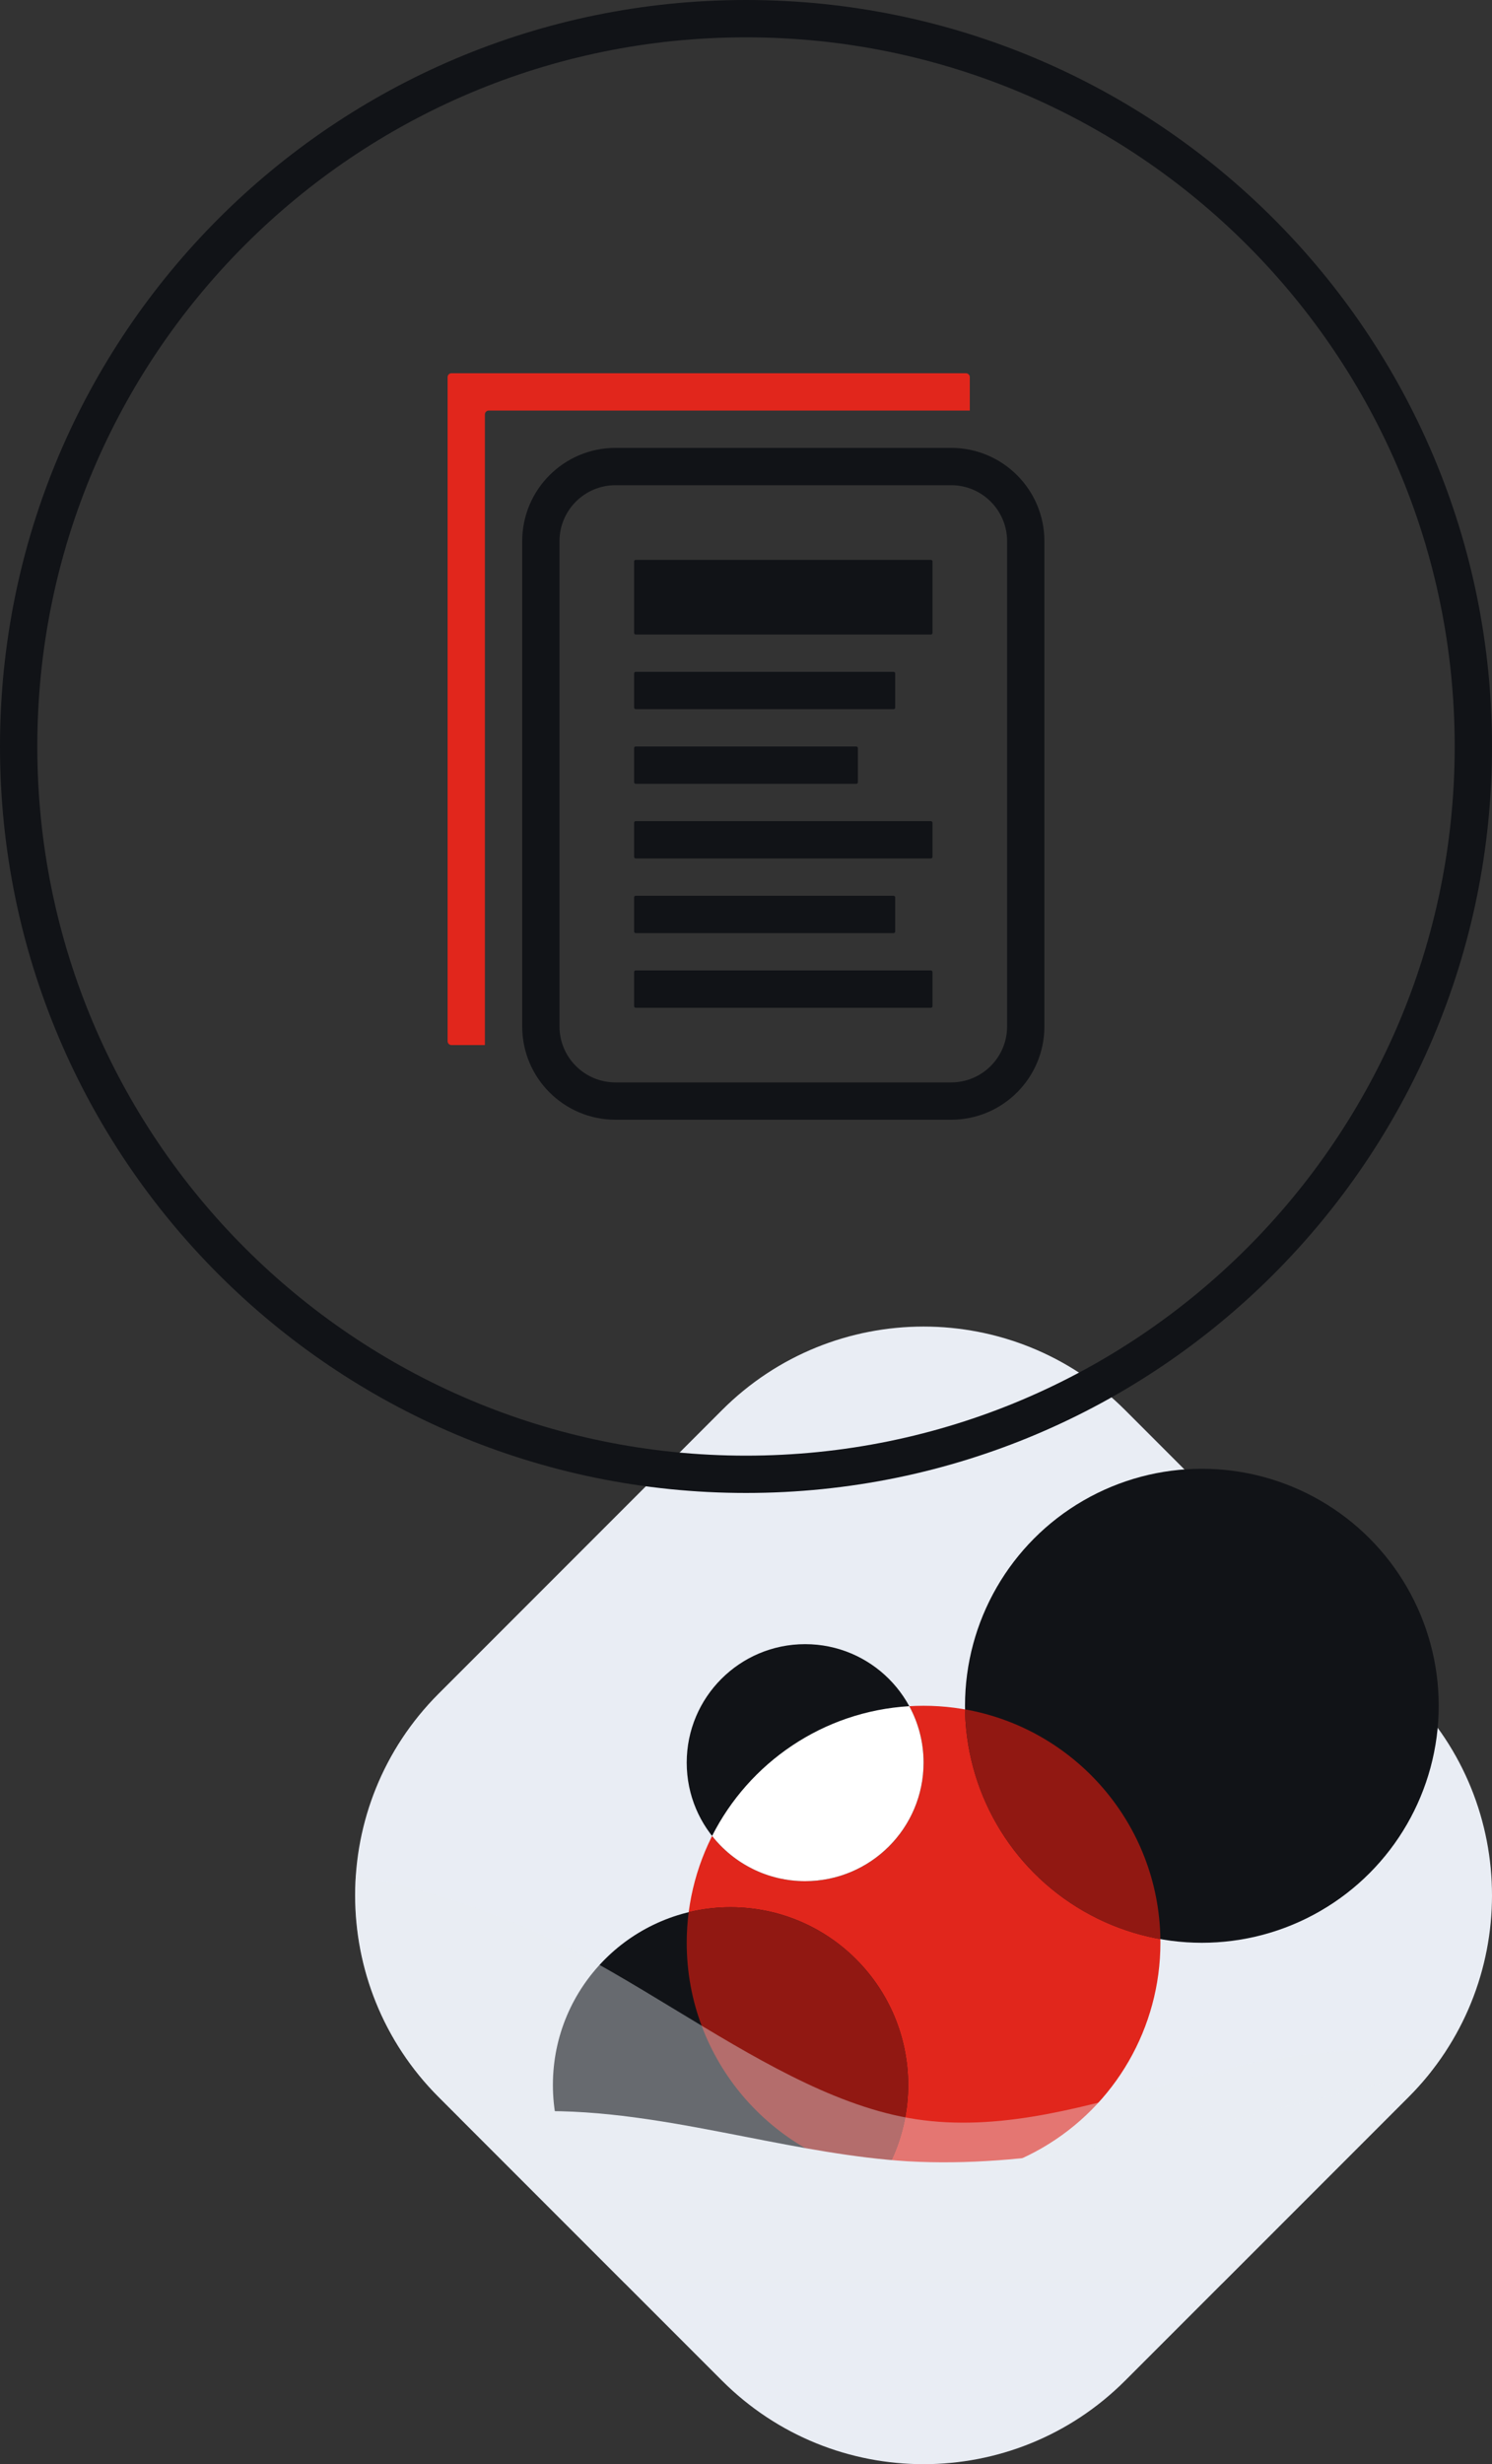 <svg width="1920" height="3169" viewBox="0 0 1920 3169" fill="none" xmlns="http://www.w3.org/2000/svg">
<rect x="0" y="0" width="1920" height="3169" fill="#333333" stroke="none"/>
<g clip-path="url(#clip0_22_1720)">
<path d="M564.451 2696.91C421.183 2553.64 421.183 2321.36 564.451 2178.09L929.091 1813.45C1072.36 1670.18 1304.64 1670.18 1447.91 1813.45L1812.55 2178.09C1955.82 2321.36 1955.82 2553.64 1812.55 2696.91L1447.91 3061.55C1304.64 3204.82 1072.36 3204.82 929.09 3061.55L564.451 2696.91Z" fill="#E9EDF4"/>
<mask id="mask0_22_1720" style="mask-type:alpha" maskUnits="userSpaceOnUse" x="457" y="1706" width="1463" height="1463">
<path d="M457 2437.5C457 2531.39 492.817 2625.28 564.451 2696.91L929.09 3061.55C1072.36 3204.82 1304.64 3204.82 1447.91 3061.55L1812.55 2696.91C1884.18 2625.28 1920 2531.39 1920 2437.5C1920 2437.4 1920 2437.3 1920 2437.21V1706L1188.57 1706C1188.52 1706 1188.48 1706 1188.43 1706L457 1706L457 2437.43C457 2437.46 457 2437.48 457 2437.5Z" fill="#C4C4C4"/>
</mask>
<g mask="url(#mask0_22_1720)">
<circle cx="1188.5" cy="2498.46" r="304.792" fill="#E1261C"/>
<circle cx="1546.63" cy="2193.67" r="304.792" fill="#111317"/>
<ellipse cx="940.095" cy="2681.33" rx="228.594" ry="228.594" fill="#111317"/>
<circle cx="1036.1" cy="2266.82" r="152.396" fill="#111317"/>
<path fill-rule="evenodd" clip-rule="evenodd" d="M1036.1 2419.21C1120.27 2419.21 1188.5 2350.98 1188.5 2266.82C1188.5 2240.53 1181.84 2215.8 1170.13 2194.21C1059.04 2200.82 963.979 2266.91 916.351 2361.08C944.257 2396.48 987.526 2419.21 1036.1 2419.21Z" fill="white"/>
<path fill-rule="evenodd" clip-rule="evenodd" d="M1136.25 2798.79C992.811 2774.01 883.708 2648.97 883.708 2498.46C883.708 2485.13 884.564 2472 886.223 2459.12C903.497 2454.95 921.538 2452.74 940.094 2452.74C1066.34 2452.74 1168.69 2555.08 1168.69 2681.33C1168.69 2724.28 1156.84 2764.46 1136.25 2798.79Z" fill="#911812"/>
<path fill-rule="evenodd" clip-rule="evenodd" d="M1493.26 2493.8C1351.85 2468.83 1244.09 2346.36 1241.87 2198.32C1383.28 2223.3 1491.04 2345.76 1493.26 2493.8Z" fill="#911812"/>
<path fill-rule="evenodd" clip-rule="evenodd" d="M804.138 2936.6L591.473 2723.93C628.745 2718.36 667.216 2714.95 705.686 2714.95C790.195 2714.95 874.704 2731.45 959.213 2747.95C1028.9 2761.55 1098.58 2775.16 1168.26 2779.51C1322.45 2788.19 1476.65 2751.57 1630.84 2714.95C1703.87 2697.14 1776.91 2679.56 1841.75 2664.03C1832.79 2675.42 1823.05 2686.41 1812.55 2696.91L1572.86 2936.6H1168.26H804.138Z" fill="#E9EDF4"/>
<path opacity="0.4" fill-rule="evenodd" clip-rule="evenodd" d="M457.905 2411.67C450.729 2513.97 486.244 2618.7 564.451 2696.91L804.138 2936.6H1168.26H1572.86L1812.55 2696.91C1831.33 2678.13 1847.65 2657.82 1861.51 2636.38C1791.95 2633.58 1711.39 2635.32 1630.84 2649.41C1582.78 2658.12 1534.72 2671.33 1486.66 2684.53C1380.53 2713.69 1274.39 2742.86 1168.26 2723.62C1068.32 2705.5 968.384 2644.88 868.444 2584.26C814.191 2551.35 759.939 2518.44 705.686 2492.33C618.436 2450.34 531.186 2426.25 457.905 2411.67Z" fill="#E9EDF4"/>
</g>
</g>
<path fill-rule="evenodd" clip-rule="evenodd" d="M960 1872C1463.68 1872 1872 1463.68 1872 960C1872 456.316 1463.68 48 960 48C456.316 48 48 456.316 48 960C48 1463.68 456.316 1872 960 1872ZM960 1920C1490.19 1920 1920 1490.19 1920 960C1920 429.807 1490.19 0 960 0C429.807 0 0 429.807 0 960C0 1490.19 429.807 1920 960 1920Z" fill="#111317"/>
<path fill-rule="evenodd" clip-rule="evenodd" d="M581 480C578.239 480 576 482.239 576 485V1339C576 1341.76 578.239 1344 581 1344H624V533C624 530.239 626.239 528 629 528H1248V485C1248 482.239 1245.76 480 1243 480H581Z" fill="#E1261C"/>
<path fill-rule="evenodd" clip-rule="evenodd" d="M1224 624H792C752.236 624 720 656.236 720 696V1320C720 1359.76 752.235 1392 792 1392H1224C1263.76 1392 1296 1359.76 1296 1320V696C1296 656.235 1263.76 624 1224 624ZM792 576C725.726 576 672 629.726 672 696V1320C672 1386.27 725.726 1440 792 1440H1224C1290.27 1440 1344 1386.27 1344 1320V696C1344 629.726 1290.27 576 1224 576H792Z" fill="#111317"/>
<rect x="816" y="720" width="384" height="96" rx="2" fill="#111317"/>
<rect x="816" y="864" width="336" height="48" rx="2" fill="#111317"/>
<rect x="816" y="960" width="288" height="48" rx="2" fill="#111317"/>
<rect x="816" y="1056" width="384" height="48" rx="2" fill="#111317"/>
<rect x="816" y="1152" width="336" height="48" rx="2" fill="#111317"/>
<rect x="816" y="1248" width="384" height="48" rx="2" fill="#111317"/>
<defs>
<clipPath id="clip0_22_1720">
<rect width="1463" height="1463" fill="white" transform="translate(457 1706)"/>
</clipPath>
</defs>
</svg>
